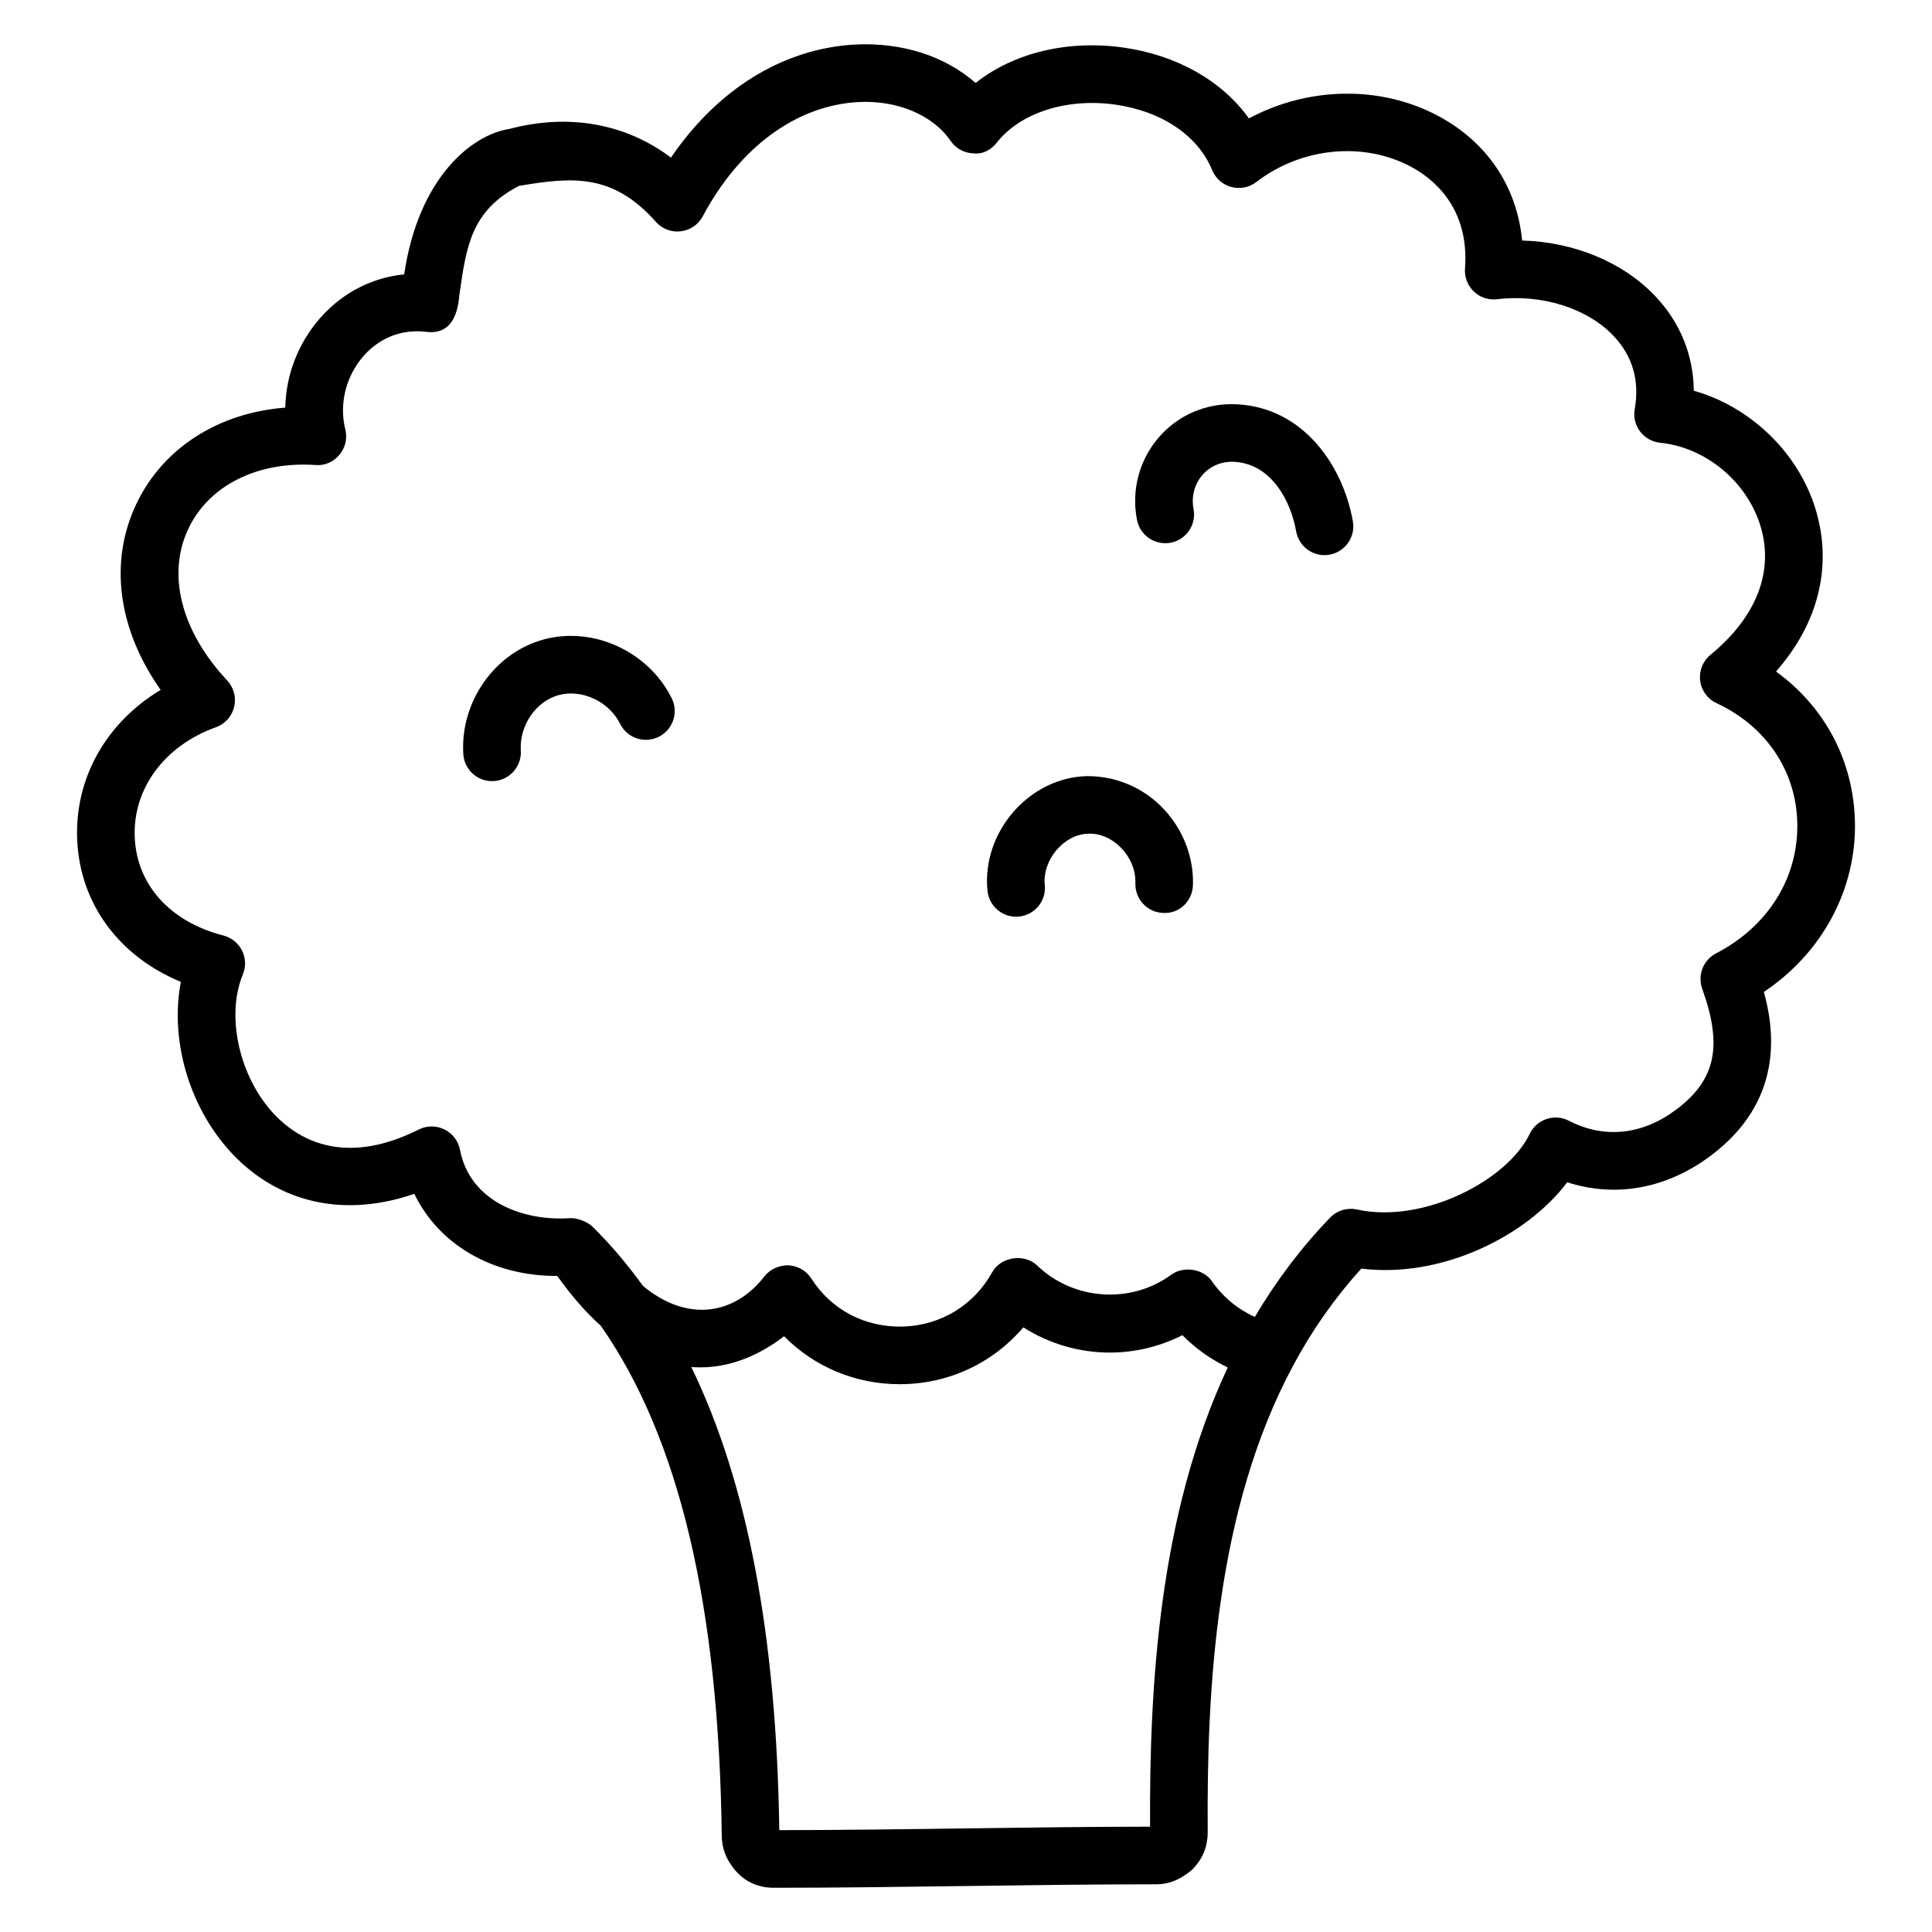 <?xml version="1.0" encoding="UTF-8"?>
<!-- Uploaded to: ICON Repo, www.iconrepo.com, Generator: ICON Repo Mixer Tools -->
<svg fill="#000000" width="800px" height="800px" version="1.1" viewBox="144 144 512 512" xmlns="http://www.w3.org/2000/svg">
 <g>
  <path d="m635.57 361.75c-0.359-16.168-8-30.438-20.91-39.793 11.211-12.719 15.043-27.918 10.52-42.902-4.57-15.133-17.309-27.27-32.301-31.504-0.098-9.395-3.602-18.102-10.211-25.062-8.574-9.051-21.582-14.371-35.281-14.746-1.387-14.207-9.152-25.949-22.09-32.934-15.336-8.273-34.625-7.863-50.316 0.574-7.141-9.945-19.031-16.766-33.316-18.785-14.848-2.082-29.094 1.438-39.121 9.387-8.133-7.148-19.484-10.809-31.957-10.184-19.082 1.059-36.453 11.844-48.77 29.969-11.949-9.012-27.082-11.793-42.895-7.582-9.695 1.465-24.004 12.684-27.812 38.52-8.559 0.855-16.43 4.906-22.312 11.629-5.844 6.688-9.035 15.109-9.191 23.684-17.711 1.371-32.391 10.668-39.449 25.473-7.352 15.422-4.883 33.316 6.418 49.336-14.41 8.648-22.863 23.43-22.117 39.816 0.77 16.914 11.086 30.773 27.469 37.562-3.168 16.422 2.922 35.715 15.797 47.703 12.375 11.504 28.82 14.426 46.07 8.461 6.363 13.223 20.453 21.828 37.891 21.77 3.723 5.219 7.562 9.664 11.531 13.195 20.805 29.785 31.344 74.363 32.062 135.65 0.141 2.816 1.051 5.359 2.707 7.559 0.508 0.781 1.051 1.363 1.508 1.812 2.406 2.535 5.777 3.922 9.52 3.922 33.438 0 67.789-0.918 101.38-0.918 3.07 0 5.82-0.977 8.578-3.117 0.754-0.508 1.402-1.133 1.922-1.84 2.074-2.406 3.16-5.426 3.16-8.84-0.27-37.527 2.066-85.496 22.684-123.75 4.988-9.316 11.039-17.922 18.02-25.621 21.344 2.648 43.848-8.633 54.574-22.879 12.785 4.144 26.316 1.73 37.988-7.008 19.152-14.305 17.094-32.762 14.117-43.43 15.43-10.316 24.539-27.09 24.141-45.129zm-186.79 266.34c-32.32 0.027-65.699 0.887-98.258 0.918-0.742-51.488-8.438-92.074-23.324-122.75 0.145 0.008 0.285 0.047 0.43 0.055 10.406 0.625 18.754-4.039 24.168-8.199 7.984 8.109 18.883 12.711 30.617 12.711 13.031 0 24.746-5.644 32.781-15.059 6.961 4.414 14.91 6.68 22.898 6.68 6.582 0 13.18-1.535 19.258-4.613 3.492 3.562 7.566 6.418 12.016 8.562-18.371 39.164-20.777 85.09-20.586 121.7zm149.99-231.43c-3.391 1.758-4.957 5.762-3.668 9.363 5.488 15.246 3.547 24.234-6.934 32.062-8.961 6.715-19.07 7.746-28.402 2.922-1.84-0.953-3.981-1.109-5.941-0.449-1.953 0.656-3.562 2.082-4.449 3.945-5.852 12.254-28.082 23.883-45.75 20.031-2.586-0.566-5.285 0.238-7.125 2.148-7.644 7.906-14.301 16.77-19.969 26.32-4.492-2.039-8.426-5.254-11.34-9.426-0.016-0.023-0.043-0.031-0.055-0.055-0.023-0.031-0.023-0.07-0.047-0.102-2.465-3.348-7.562-3.793-10.52-1.73-0.023 0.016-0.031 0.043-0.055 0.059-0.031 0.023-0.07 0.023-0.102 0.047-10.699 7.871-25.965 6.82-35.52-2.402-3.406-3.281-9.668-2.387-11.98 1.805-4.785 8.664-13.582 14.023-23.527 14.352-10.219 0.281-19.062-4.438-24.363-12.711-1.328-2.074-3.562-3.379-6.023-3.512-2.356-0.09-4.824 0.934-6.359 2.848-7.863 10.223-20.41 12.434-32.25 2.598-4.144-5.723-8.605-11.027-13.477-15.793-1.035-1.012-3.723-2.254-5.844-2.16-12.484 0.863-26.547-4.422-29.168-18.102-0.961-4.973-6.402-7.644-10.914-5.391-18.316 9.184-30.152 3.644-36.863-2.594-10.227-9.512-14.605-26.785-9.766-38.504 0.848-2.043 0.77-4.348-0.223-6.32-0.984-1.977-2.781-3.43-4.914-3.981-14.148-3.66-22.938-13.375-23.512-25.973-0.582-12.867 7.848-24.34 21.492-29.223 2.422-0.863 4.242-2.891 4.848-5.391 0.605-2.496-0.09-5.129-1.84-7.008-12.219-13.074-16.059-28.125-10.266-40.27 5.457-11.457 18.34-17.859 33.621-16.832 4.938 0.48 9.242-4.293 7.938-9.477-1.676-6.648 0.164-14.066 4.793-19.367 2.477-2.832 7.926-7.445 16.555-6.457 9.102 1.215 8.652-9.656 8.988-10.422 1.723-12.137 3.078-21.754 15.715-28.254 13.93-2.32 24.738-3.469 36.25 9.527 3.637 4.074 10.016 3.098 12.441-1.477 9.773-18.316 24.785-29.348 41.188-30.258 10.25-0.551 19.738 3.363 24.488 10.289 1.371 2.004 3.609 3.227 6.031 3.309 2.609 0.289 4.75-0.992 6.246-2.891 6.246-7.902 18.516-11.832 31.332-10.035 12.367 1.75 21.977 8.238 25.695 17.348 0.902 2.207 2.781 3.863 5.078 4.488 2.297 0.598 4.754 0.133 6.641-1.32 11.957-9.199 28.469-10.809 41.098-3.988 5.82 3.144 15.41 10.824 14.195 26.902-0.172 2.281 0.684 4.516 2.34 6.098s3.891 2.332 6.203 2.051c11.742-1.422 23.863 2.363 30.809 9.699 5.07 5.344 6.961 11.875 5.629 19.41-0.371 2.094 0.141 4.25 1.422 5.941s3.215 2.773 5.328 2.988c12.09 1.215 23.027 10.316 26.598 22.133 3.613 11.98-1.098 24.078-13.27 34.059-2.035 1.664-3.062 4.258-2.734 6.867 0.328 2.602 1.977 4.852 4.359 5.965 13.082 6.074 21.082 17.938 21.379 31.727 0.324 14.488-7.727 27.414-21.531 34.57z"/>
  <path d="m288.22 313.43c-13.082 3.465-22.305 16.543-21.438 30.414 0.254 4.047 3.609 7.164 7.613 7.164 0.156 0 0.32-0.008 0.477-0.016 4.211-0.262 7.41-3.883 7.148-8.09-0.41-6.641 4.023-13.105 10.109-14.715 6.164-1.617 13.27 1.73 16.207 7.633 1.879 3.785 6.465 5.324 10.227 3.445 3.781-1.871 5.324-6.457 3.445-10.227-6.141-12.367-20.691-19.09-33.789-15.609z"/>
  <path d="m471.93 251.15c-17.02-0.969-29.805 14.258-26.613 30.637 0.805 4.137 4.801 6.82 8.953 6.031 4.137-0.805 6.836-4.816 6.031-8.953-1.25-6.438 3.449-12.816 10.785-12.48 9.805 0.543 14.961 10.266 16.406 18.422 0.734 4.191 4.758 6.938 8.84 6.188 4.152-0.73 6.926-4.688 6.188-8.84-2.598-14.742-13.07-30.047-30.59-31.004z"/>
  <path d="m432.22 349.68c-15.512 0.254-28.145 14.961-26.516 30.422 0.41 3.922 3.719 6.836 7.582 6.836 0.262 0 0.535-0.016 0.805-0.047 4.188-0.441 7.231-4.188 6.789-8.387-0.68-6.5 5.004-13.461 11.578-13.559 6.25-0.316 12.656 5.91 12.434 13.129-0.133 4.211 3.168 7.738 7.387 7.863 4.324 0.238 7.738-3.168 7.863-7.387 0.48-14.668-11.254-28.82-27.922-28.871z"/>
 </g>
</svg>